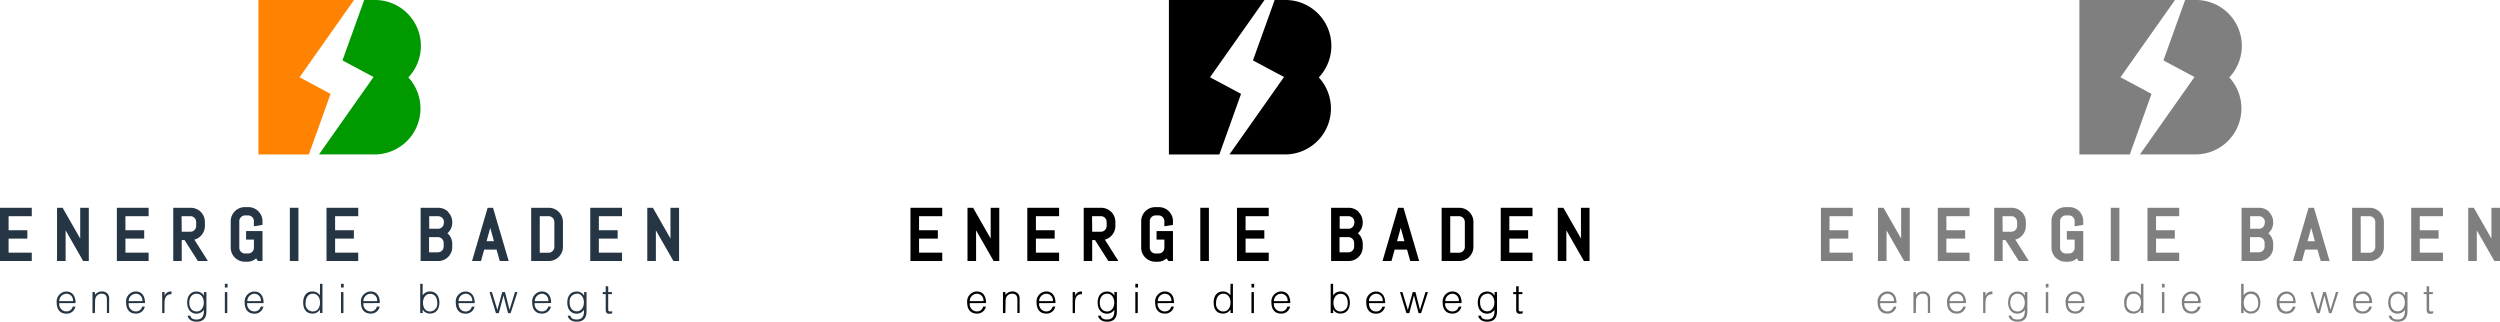 <svg viewBox="0 0 678.22 87.27" xmlns="http://www.w3.org/2000/svg"><path d="m0 70.81h8.62v-2.27h-6.29v-3.81h5.09v-2.27h-5.09v-3.81h6.29v-2.28h-8.62z" fill="#253543"/><path d="m21.76 64.72-4.77-8.35h-1.52v14.44h2.33v-8.32l4.76 8.32h1.53v-14.44h-2.33z" fill="#253543"/><path d="m31.7 70.81h8.62v-2.27h-6.29v-3.81h5.09v-2.27h-5.09v-3.81h6.29v-2.28h-8.62z" fill="#253543"/><path d="m53.26 64.83a3.73 3.73 0 0 0 1.21-.83 3.84 3.84 0 0 0 1.12-2.72v-1.06a3.88 3.88 0 0 0 -1.12-2.73 3.78 3.78 0 0 0 -1.21-.81 3.84 3.84 0 0 0 -1.5-.31h-4.76v14.44h2.3v-5.68h.77l3.61 5.68h2.72l-3.68-5.81a3.74 3.74 0 0 0 .54-.17zm-4-6.18h2.41a1.53 1.53 0 0 1 .6.12 1.39 1.39 0 0 1 .49.34 1.43 1.43 0 0 1 .34.5 1.58 1.58 0 0 1 .12.61v1.07a1.58 1.58 0 0 1 -.12.61 1.43 1.43 0 0 1 -.34.5 1.66 1.66 0 0 1 -.49.34 1.53 1.53 0 0 1 -.6.12h-2.37z" fill="#253543"/><path d="m70.09 57.31a3.85 3.85 0 0 0 -1.22-.82 3.81 3.81 0 0 0 -1.49-.3h-.95a3.83 3.83 0 0 0 -2.72 1.12 4.22 4.22 0 0 0 -.82 1.22 3.81 3.81 0 0 0 -.3 1.49v7.14a3.83 3.83 0 0 0 1.12 2.72 4.22 4.22 0 0 0 1.22.82 3.83 3.83 0 0 0 1.5.3h.7a3.51 3.51 0 0 0 1.65-.41 4.33 4.33 0 0 0 .71-.5l.47.72h1.25v-8.13h-4.45v2.32h2.12v2.2a1.58 1.58 0 0 1 -.12.61 1.43 1.43 0 0 1 -.34.5 1.39 1.39 0 0 1 -.49.34 1.58 1.58 0 0 1 -.61.12h-.83a1.53 1.53 0 0 1 -1.11-.46 1.53 1.53 0 0 1 -.46-1.11v-7.2a1.53 1.53 0 0 1 .12-.6 1.58 1.58 0 0 1 .34-.5 1.85 1.85 0 0 1 .5-.34 1.58 1.58 0 0 1 .61-.12h.83a1.58 1.58 0 0 1 .61.12 1.66 1.66 0 0 1 .49.34 1.58 1.58 0 0 1 .34.5 1.53 1.53 0 0 1 .12.6v1.39l2.33-.39v-1a3.81 3.81 0 0 0 -.3-1.49 3.94 3.94 0 0 0 -.82-1.2z" fill="#253543"/><path d="m78.63 56.37h2.33v14.44h-2.33z" fill="#253543"/><path d="m88.58 70.81h8.61v-2.27h-6.28v-3.81h5.09v-2.27h-5.09v-3.81h6.28v-2.28h-8.61z" fill="#253543"/><path d="m121.61 57.49a3.84 3.84 0 0 0 -2.72-1.12h-4.78v14.44h4.78a3.83 3.83 0 0 0 1.5-.3 3.82 3.82 0 0 0 2-2 3.81 3.81 0 0 0 .3-1.49v-.85a4.3 4.3 0 0 0 -.14-1.07 4 4 0 0 0 -.42-.94 3.76 3.76 0 0 0 -.64-.79.52.52 0 0 0 -.11-.1.52.52 0 0 0 .11-.1 3.7 3.7 0 0 0 .64-.78 4 4 0 0 0 .42-.94 4.23 4.23 0 0 0 .14-1.06v-.13a3.88 3.88 0 0 0 -1.12-2.73zm-1.21 3a1.53 1.53 0 0 1 -.46 1.11 1.85 1.85 0 0 1 -.5.34 1.53 1.53 0 0 1 -.6.12h-2.4v-3.41h2.4a1.53 1.53 0 0 1 .6.12 1.56 1.56 0 0 1 1 1.45zm-4 3.84h2.4a1.53 1.53 0 0 1 .6.12 1.75 1.75 0 0 1 .51.34 1.56 1.56 0 0 1 .33.5 1.53 1.53 0 0 1 .12.6v1a1.53 1.53 0 0 1 -.12.6 1.56 1.56 0 0 1 -.33.5 1.75 1.75 0 0 1 -.51.34 1.53 1.53 0 0 1 -.6.12h-2.4z" fill="#253543"/><path d="m132.29 56.37-4.23 14.44h2.43l.87-3.1h3.35l.88 3.1h2.41l-4.25-14.44zm-.29 9.07 1-3.63 1 3.63z" fill="#253543"/><path d="m151.59 57.49a3.75 3.75 0 0 0 -1.22-.82 3.9 3.9 0 0 0 -1.5-.3h-4.77v14.44h4.77a3.88 3.88 0 0 0 2.73-1.12 4.22 4.22 0 0 0 .82-1.22 3.81 3.81 0 0 0 .3-1.49v-6.76a3.83 3.83 0 0 0 -1.13-2.73zm-5.16 1.16h2.39a1.57 1.57 0 0 1 1.11.46 1.85 1.85 0 0 1 .34.5 1.58 1.58 0 0 1 .12.61v6.78a1.53 1.53 0 0 1 -.12.6 1.85 1.85 0 0 1 -.34.5 1.75 1.75 0 0 1 -.51.34 1.53 1.53 0 0 1 -.6.12h-2.39z" fill="#253543"/><path d="m160.13 70.81h8.62v-2.27h-6.29v-3.81h5.1v-2.27h-5.1v-3.81h6.29v-2.28h-8.62z" fill="#253543"/><path d="m181.89 56.37v8.34l-4.77-8.34h-1.52v14.44h2.33v-8.31l4.76 8.31h1.53v-14.44z" fill="#253543"/><path d="m89.68 25.47-5.89 16.44h-13.68v-41.91h25.94l-14.79 20.96z" fill="#ff8300"/><path d="m110.78 21a12.46 12.46 0 0 1 -8.78 20.89h-15.46l14.8-21-8.43-4.5 5.89-16.39h3.2a12.45 12.45 0 0 1 8.78 21z" fill="#009a00"/><g fill="#253543"><path d="m16.08 82.24a2 2 0 0 0 1.72 2.24h.2a1.67 1.67 0 0 0 1.72-1.31h.74a2.38 2.38 0 0 1 -2.46 1.92c-1.83 0-2.62-1.3-2.62-3a2.73 2.73 0 0 1 2.44-3h.18c1.56 0 2.51 1.11 2.5 3.15zm3.72-.55a1.8 1.8 0 0 0 -1.59-2h-.21a2 2 0 0 0 -1.92 2z"/><path d="m25.75 84.94h-.66v-5.7h.66v.76a2.42 2.42 0 0 1 1.84-.94 2 2 0 0 1 1.74.81 2.21 2.21 0 0 1 .28 1.31v3.73h-.61v-3.69c0-1-.42-1.54-1.47-1.54a1.67 1.67 0 0 0 -1.59 1.11 3 3 0 0 0 -.14 1.08z"/><path d="m34.91 82.24a2 2 0 0 0 1.72 2.24h.2a1.67 1.67 0 0 0 1.73-1.31h.73a2.38 2.38 0 0 1 -2.46 1.9c-1.83 0-2.62-1.3-2.62-3a2.73 2.73 0 0 1 2.44-3h.18c1.56 0 2.52 1.11 2.51 3.15zm3.72-.55a1.8 1.8 0 0 0 -1.59-2h-.21a2 2 0 0 0 -1.92 2z"/><path d="m44.62 84.94h-.62v-5.7h.66v1.07a1.7 1.7 0 0 1 1.86-1.22v.71c-1.49 0-1.88 1.07-1.88 2.35z"/><path d="m55.29 79.24h.71v5.15c0 1.53-.51 2.88-2.68 2.88-1.67 0-2.36-1-2.41-1.64h.71c.2.86.92 1.05 1.7 1.05 1.81 0 2-1.34 2-2.65a2.38 2.38 0 0 1 -2 1.06c-1.74 0-2.54-1.42-2.54-3s.74-3 2.57-3a2.26 2.26 0 0 1 2 1.15zm-1.93.44c-1.11 0-1.93.8-2 2.23s.59 2.59 2 2.59c1.2 0 1.93-1.1 1.93-2.39s-.69-2.43-1.93-2.43z"/><path d="m61 78v-1h.73v1zm0 6.94v-5.7h.66v5.7z"/><path d="m67.06 82.24a2 2 0 0 0 1.72 2.24h.22a1.67 1.67 0 0 0 1.73-1.31h.73a2.38 2.38 0 0 1 -2.46 1.92c-1.83 0-2.62-1.3-2.62-3a2.73 2.73 0 0 1 2.44-3h.18c1.56 0 2.52 1.11 2.51 3.15zm3.71-.55a1.8 1.8 0 0 0 -1.59-2h-.18a2 2 0 0 0 -1.91 2z"/><path d="m86.82 77h.66v7.92h-.66v-1a2.26 2.26 0 0 1 -2 1.15c-1.84 0-2.57-1.31-2.57-3s.8-3 2.54-3a2.36 2.36 0 0 1 2 1.06zm-1.92 2.68c-1.37 0-2 1.16-2 2.59a2 2 0 0 0 1.76 2.22h.24c1.24 0 1.92-1.06 1.92-2.43s-.72-2.38-1.92-2.38z"/><path d="m92.51 78v-1h.73v1zm0 6.94v-5.7h.66v5.7z"/><path d="m98.59 82.24a2 2 0 0 0 1.72 2.24h.2a1.66 1.66 0 0 0 1.72-1.31h.77a2.38 2.38 0 0 1 -2.46 1.9c-1.83 0-2.62-1.3-2.62-3a2.73 2.73 0 0 1 2.44-3h.18c1.56 0 2.52 1.11 2.5 3.15zm3.72-.55a1.8 1.8 0 0 0 -1.59-2h-.21a2 2 0 0 0 -1.92 2z"/><path d="m114.7 84.94h-.7v-7.94h.66v3.13a2.36 2.36 0 0 1 2-1.06c1.74 0 2.54 1.42 2.54 3s-.73 3-2.57 3a2.26 2.26 0 0 1 -2-1.15zm1.92-.44a2 2 0 0 0 2-2 1.21 1.21 0 0 0 0-.19c.05-1.43-.58-2.59-1.95-2.59-1.2 0-1.92 1.1-1.92 2.39s.63 2.39 1.87 2.39z"/><path d="m124.39 82.24c0 1.24.65 2.26 1.91 2.26a1.67 1.67 0 0 0 1.7-1.31h.74a2.39 2.39 0 0 1 -2.47 1.9c-1.83 0-2.62-1.3-2.62-3a2.73 2.73 0 0 1 2.44-3h.18c1.56 0 2.52 1.11 2.51 3.15zm3.72-.55a1.8 1.8 0 0 0 -1.59-2h-.22a2 2 0 0 0 -1.91 2z"/><path d="m138.22 84.06 1.49-4.82h.67l-1.85 5.7h-.7l-1.24-4.79-1.26 4.79h-.79l-1.74-5.7h.66l1.47 4.86 1.32-4.86h.75z"/><path d="m145.05 82.24a2 2 0 0 0 1.72 2.24h.23a1.67 1.67 0 0 0 1.73-1.31h.73a2.38 2.38 0 0 1 -2.46 1.9c-1.83 0-2.62-1.3-2.62-3a2.73 2.73 0 0 1 2.44-3h.18c1.56 0 2.52 1.11 2.51 3.15zm3.71-.55a1.8 1.8 0 0 0 -1.59-2h-.17a2 2 0 0 0 -1.91 2z"/><path d="m158.46 79.24h.66v5.15c0 1.53-.51 2.88-2.68 2.88-1.67 0-2.36-1-2.41-1.64h.71c.19.86.92 1.05 1.7 1.05 1.81 0 2.05-1.34 2-2.65a2.38 2.38 0 0 1 -2 1.06c-1.74 0-2.54-1.42-2.54-3s.74-3 2.57-3a2.26 2.26 0 0 1 2 1.15zm-1.93.44a2 2 0 0 0 -2 2 1.21 1.21 0 0 0 0 .19c-.05 1.43.59 2.59 1.95 2.59 1.2 0 1.93-1.1 1.93-2.39s-.69-2.43-1.93-2.43z"/><path d="m166.08 85a3.27 3.27 0 0 1 -.76.13c-.65 0-1-.28-1-1.13v-4.21h-.81v-.55h.81v-1.58h.68v1.58h1v.55h-1v3.91c0 .56 0 .8.57.8a2 2 0 0 0 .54-.08z"/></g><path d="m247 70.81h8.62v-2.27h-6.29v-3.81h5.09v-2.27h-5.09v-3.81h6.29v-2.28h-8.62z"/><path d="m268.76 64.72-4.77-8.35h-1.52v14.44h2.33v-8.32l4.76 8.32h1.53v-14.44h-2.33z"/><path d="m278.7 70.81h8.62v-2.27h-6.29v-3.81h5.09v-2.27h-5.09v-3.81h6.29v-2.28h-8.62z"/><path d="m300.26 64.83a3.73 3.73 0 0 0 1.21-.83 3.84 3.84 0 0 0 1.12-2.72v-1.06a3.88 3.88 0 0 0 -1.12-2.73 3.78 3.78 0 0 0 -1.21-.81 3.84 3.84 0 0 0 -1.5-.31h-4.76v14.44h2.3v-5.68h.77l3.61 5.68h2.72l-3.68-5.81a3.74 3.74 0 0 0 .54-.17zm-4-6.18h2.41a1.53 1.53 0 0 1 .6.12 1.39 1.39 0 0 1 .49.34 1.43 1.43 0 0 1 .34.5 1.58 1.58 0 0 1 .12.61v1.07a1.58 1.58 0 0 1 -.12.61 1.43 1.43 0 0 1 -.34.5 1.66 1.66 0 0 1 -.49.34 1.53 1.53 0 0 1 -.6.12h-2.37z"/><path d="m317.09 57.31a3.85 3.85 0 0 0 -1.22-.82 3.81 3.81 0 0 0 -1.49-.3h-.95a3.83 3.83 0 0 0 -2.72 1.12 4.22 4.22 0 0 0 -.82 1.22 3.81 3.81 0 0 0 -.3 1.49v7.14a3.83 3.83 0 0 0 1.12 2.72 4.22 4.22 0 0 0 1.22.82 3.83 3.83 0 0 0 1.5.3h.7a3.51 3.51 0 0 0 1.65-.41 4.33 4.33 0 0 0 .71-.5l.47.72h1.25v-8.13h-4.45v2.32h2.12v2.2a1.58 1.58 0 0 1 -.12.61 1.43 1.43 0 0 1 -.34.5 1.39 1.39 0 0 1 -.49.34 1.58 1.58 0 0 1 -.61.12h-.83a1.53 1.53 0 0 1 -1.11-.46 1.53 1.53 0 0 1 -.46-1.11v-7.2a1.53 1.53 0 0 1 .12-.6 1.58 1.58 0 0 1 .34-.5 1.85 1.85 0 0 1 .5-.34 1.58 1.58 0 0 1 .61-.12h.83a1.58 1.58 0 0 1 .61.12 1.66 1.66 0 0 1 .49.34 1.58 1.58 0 0 1 .34.5 1.53 1.53 0 0 1 .12.6v1.39l2.33-.39v-1a3.81 3.81 0 0 0 -.3-1.49 3.94 3.94 0 0 0 -.82-1.2z"/><path d="m325.63 56.37h2.33v14.44h-2.33z"/><path d="m335.58 70.81h8.61v-2.27h-6.28v-3.81h5.09v-2.27h-5.09v-3.81h6.28v-2.28h-8.61z"/><path d="m368.61 57.49a3.84 3.84 0 0 0 -2.72-1.12h-4.78v14.44h4.78a3.83 3.83 0 0 0 1.5-.3 3.82 3.82 0 0 0 2-2 3.81 3.81 0 0 0 .3-1.49v-.85a4.3 4.3 0 0 0 -.14-1.07 4 4 0 0 0 -.42-.94 3.76 3.76 0 0 0 -.64-.79.52.52 0 0 0 -.11-.1.52.52 0 0 0 .11-.1 3.7 3.7 0 0 0 .64-.78 4 4 0 0 0 .42-.94 4.23 4.23 0 0 0 .14-1.06v-.13a3.88 3.88 0 0 0 -1.12-2.73zm-1.21 3a1.53 1.53 0 0 1 -.46 1.11 1.85 1.85 0 0 1 -.5.34 1.53 1.53 0 0 1 -.6.12h-2.4v-3.41h2.4a1.53 1.53 0 0 1 .6.12 1.56 1.56 0 0 1 1 1.45zm-4 3.84h2.4a1.53 1.53 0 0 1 .6.12 1.75 1.75 0 0 1 .51.34 1.56 1.56 0 0 1 .33.5 1.53 1.53 0 0 1 .12.6v1a1.53 1.53 0 0 1 -.12.6 1.56 1.56 0 0 1 -.33.5 1.75 1.75 0 0 1 -.51.34 1.53 1.53 0 0 1 -.6.12h-2.4z"/><path d="m379.29 56.37-4.23 14.44h2.43l.87-3.1h3.35l.88 3.1h2.41l-4.25-14.44zm-.29 9.07 1-3.63 1 3.63z"/><path d="m398.59 57.49a3.75 3.75 0 0 0 -1.22-.82 3.9 3.9 0 0 0 -1.5-.3h-4.77v14.44h4.77a3.88 3.88 0 0 0 2.73-1.12 4.22 4.22 0 0 0 .82-1.22 3.81 3.81 0 0 0 .3-1.49v-6.76a3.83 3.83 0 0 0 -1.13-2.73zm-5.16 1.16h2.39a1.57 1.57 0 0 1 1.11.46 1.85 1.85 0 0 1 .34.5 1.58 1.58 0 0 1 .12.61v6.78a1.53 1.53 0 0 1 -.12.6 1.85 1.85 0 0 1 -.34.5 1.75 1.75 0 0 1 -.51.34 1.53 1.53 0 0 1 -.6.12h-2.39z"/><path d="m407.13 70.81h8.62v-2.27h-6.29v-3.81h5.1v-2.27h-5.1v-3.81h6.29v-2.28h-8.62z"/><path d="m428.89 56.37v8.34l-4.77-8.34h-1.52v14.44h2.33v-8.31l4.76 8.31h1.53v-14.44z"/><path d="m336.68 25.47-5.89 16.44h-13.68v-41.91h25.94l-14.79 20.96z"/><path d="m357.78 21a12.46 12.46 0 0 1 -8.78 20.89h-15.46l14.8-21-8.43-4.5 5.89-16.39h3.2a12.45 12.45 0 0 1 8.78 21z"/><path d="m263.08 82.24a2 2 0 0 0 1.72 2.24h.2a1.67 1.67 0 0 0 1.72-1.31h.74a2.38 2.38 0 0 1 -2.46 1.9c-1.83 0-2.62-1.3-2.62-3a2.73 2.73 0 0 1 2.44-3h.18c1.56 0 2.51 1.11 2.5 3.15zm3.72-.55a1.8 1.8 0 0 0 -1.59-2h-.21a2 2 0 0 0 -1.92 2z"/><path d="m272.75 84.94h-.66v-5.7h.66v.76a2.42 2.42 0 0 1 1.84-.94 2 2 0 0 1 1.74.81 2.21 2.21 0 0 1 .28 1.31v3.73h-.61v-3.69c0-1-.42-1.54-1.47-1.54a1.67 1.67 0 0 0 -1.59 1.11 3 3 0 0 0 -.14 1.08z"/><path d="m281.91 82.24a2 2 0 0 0 1.72 2.24h.2a1.67 1.67 0 0 0 1.73-1.31h.73a2.38 2.38 0 0 1 -2.46 1.9c-1.83 0-2.62-1.3-2.62-3a2.73 2.73 0 0 1 2.44-3h.18c1.56 0 2.52 1.11 2.51 3.15zm3.72-.55a1.8 1.8 0 0 0 -1.59-2h-.21a2 2 0 0 0 -1.92 2z"/><path d="m291.62 84.94h-.62v-5.7h.66v1.07a1.7 1.7 0 0 1 1.86-1.22v.71c-1.49 0-1.88 1.07-1.88 2.35z"/><path d="m302.29 79.24h.71v5.15c0 1.53-.51 2.88-2.68 2.88-1.67 0-2.36-1-2.41-1.64h.71c.2.86.92 1.05 1.7 1.05 1.81 0 2-1.34 2-2.65a2.38 2.38 0 0 1 -2 1.06c-1.74 0-2.54-1.42-2.54-3s.74-3 2.57-3a2.26 2.26 0 0 1 2 1.15zm-1.93.44c-1.11 0-1.93.8-2 2.23s.59 2.59 2 2.59c1.2 0 1.93-1.1 1.93-2.39s-.69-2.43-1.93-2.43z"/><path d="m308 78v-1h.73v1zm0 6.94v-5.7h.66v5.7z"/><path d="m314.06 82.24a2 2 0 0 0 1.72 2.24h.22a1.67 1.67 0 0 0 1.73-1.31h.73a2.38 2.38 0 0 1 -2.46 1.9c-1.83 0-2.62-1.3-2.62-3a2.73 2.73 0 0 1 2.44-3h.18c1.56 0 2.52 1.11 2.51 3.15zm3.71-.55a1.8 1.8 0 0 0 -1.59-2h-.18a2 2 0 0 0 -1.91 2z"/><path d="m333.82 77h.66v7.92h-.66v-1a2.26 2.26 0 0 1 -2 1.15c-1.84 0-2.57-1.31-2.57-3s.8-3 2.54-3a2.36 2.36 0 0 1 2 1.06zm-1.92 2.68c-1.37 0-2 1.16-2 2.59a2 2 0 0 0 1.76 2.22h.24c1.24 0 1.92-1.06 1.92-2.43s-.72-2.38-1.92-2.38z"/><path d="m339.51 78v-1h.73v1zm0 6.94v-5.7h.66v5.7z"/><path d="m345.59 82.24a2 2 0 0 0 1.72 2.24h.2a1.66 1.66 0 0 0 1.72-1.31h.77a2.38 2.38 0 0 1 -2.46 1.9c-1.83 0-2.62-1.3-2.62-3a2.73 2.73 0 0 1 2.44-3h.18c1.56 0 2.52 1.11 2.5 3.15zm3.72-.55a1.8 1.8 0 0 0 -1.59-2h-.21a2 2 0 0 0 -1.92 2z"/><path d="m361.7 84.94h-.7v-7.94h.66v3.13a2.36 2.36 0 0 1 2-1.06c1.74 0 2.54 1.42 2.54 3s-.73 3-2.57 3a2.26 2.26 0 0 1 -2-1.15zm1.92-.44a2 2 0 0 0 2-2 1.21 1.21 0 0 0 0-.19c.05-1.43-.58-2.59-1.95-2.59-1.2 0-1.92 1.1-1.92 2.39s.63 2.39 1.87 2.39z"/><path d="m371.39 82.24c0 1.24.65 2.26 1.91 2.26a1.67 1.67 0 0 0 1.7-1.31h.74a2.39 2.39 0 0 1 -2.47 1.9c-1.83 0-2.62-1.3-2.62-3a2.73 2.73 0 0 1 2.44-3h.18c1.56 0 2.52 1.11 2.51 3.15zm3.72-.55a1.8 1.8 0 0 0 -1.59-2h-.22a2 2 0 0 0 -1.91 2z"/><path d="m385.22 84.06 1.49-4.82h.67l-1.85 5.7h-.7l-1.24-4.79-1.26 4.79h-.79l-1.74-5.7h.66l1.47 4.86 1.32-4.86h.75z"/><path d="m392.05 82.24a2 2 0 0 0 1.72 2.24h.23a1.67 1.67 0 0 0 1.73-1.31h.73a2.38 2.38 0 0 1 -2.46 1.9c-1.83 0-2.62-1.3-2.62-3a2.73 2.73 0 0 1 2.44-3h.18c1.56 0 2.52 1.11 2.51 3.15zm3.71-.55a1.8 1.8 0 0 0 -1.59-2h-.17a2 2 0 0 0 -1.91 2z"/><path d="m405.46 79.24h.66v5.15c0 1.53-.51 2.88-2.68 2.88-1.67 0-2.36-1-2.41-1.64h.71c.19.86.92 1.05 1.7 1.05 1.81 0 2.05-1.34 2-2.65a2.38 2.38 0 0 1 -2 1.06c-1.74 0-2.54-1.42-2.54-3s.74-3 2.57-3a2.26 2.26 0 0 1 2 1.15zm-1.93.44a2 2 0 0 0 -2 2 1.21 1.21 0 0 0 0 .19c-.05 1.43.59 2.59 1.95 2.59 1.2 0 1.93-1.1 1.93-2.39s-.69-2.43-1.93-2.43z"/><path d="m413.08 85a3.27 3.27 0 0 1 -.76.13c-.65 0-1-.28-1-1.13v-4.21h-.81v-.55h.81v-1.58h.68v1.58h1v.55h-1v3.91c0 .56 0 .8.57.8a2 2 0 0 0 .54-.08z"/><g fill="#7f7f7f"><path d="m494 70.81h8.62v-2.27h-6.29v-3.81h5.09v-2.27h-5.09v-3.81h6.29v-2.28h-8.62z"/><path d="m515.76 64.72-4.77-8.35h-1.52v14.44h2.33v-8.32l4.76 8.32h1.53v-14.44h-2.33z"/><path d="m525.7 70.81h8.62v-2.27h-6.29v-3.81h5.09v-2.27h-5.09v-3.81h6.29v-2.28h-8.62z"/><path d="m547.26 64.83a3.73 3.73 0 0 0 1.21-.83 3.84 3.84 0 0 0 1.12-2.72v-1.06a3.88 3.88 0 0 0 -1.12-2.73 3.78 3.78 0 0 0 -1.21-.81 3.84 3.84 0 0 0 -1.5-.31h-4.76v14.44h2.3v-5.68h.77l3.61 5.68h2.72l-3.68-5.81a3.74 3.74 0 0 0 .54-.17zm-4-6.18h2.41a1.53 1.53 0 0 1 .6.12 1.39 1.39 0 0 1 .49.34 1.43 1.43 0 0 1 .34.5 1.58 1.58 0 0 1 .12.61v1.07a1.58 1.58 0 0 1 -.12.61 1.43 1.43 0 0 1 -.34.5 1.66 1.66 0 0 1 -.49.34 1.53 1.53 0 0 1 -.6.12h-2.37z"/><path d="m564.09 57.31a3.85 3.85 0 0 0 -1.22-.82 3.81 3.81 0 0 0 -1.49-.3h-1a3.83 3.83 0 0 0 -2.72 1.12 4.22 4.22 0 0 0 -.82 1.22 3.81 3.81 0 0 0 -.3 1.49v7.14a3.83 3.83 0 0 0 1.12 2.72 4.22 4.22 0 0 0 1.22.82 3.83 3.83 0 0 0 1.5.3h.7a3.51 3.51 0 0 0 1.65-.41 4.33 4.33 0 0 0 .71-.5l.47.72h1.25v-8.13h-4.45v2.32h2.12v2.2a1.58 1.58 0 0 1 -.12.61 1.43 1.43 0 0 1 -.34.5 1.39 1.39 0 0 1 -.49.34 1.58 1.58 0 0 1 -.61.12h-.83a1.53 1.53 0 0 1 -1.11-.46 1.53 1.53 0 0 1 -.46-1.11v-7.2a1.53 1.53 0 0 1 .12-.6 1.58 1.58 0 0 1 .34-.5 1.85 1.85 0 0 1 .5-.34 1.58 1.58 0 0 1 .61-.12h.83a1.58 1.58 0 0 1 .61.12 1.66 1.66 0 0 1 .49.34 1.58 1.58 0 0 1 .34.5 1.53 1.53 0 0 1 .12.6v1.39l2.33-.39v-1a3.81 3.81 0 0 0 -.3-1.49 3.94 3.94 0 0 0 -.77-1.2z"/><path d="m572.63 56.37h2.33v14.44h-2.33z"/><path d="m582.58 70.81h8.61v-2.27h-6.28v-3.81h5.09v-2.27h-5.09v-3.81h6.28v-2.28h-8.61z"/><path d="m615.61 57.49a3.84 3.84 0 0 0 -2.72-1.12h-4.78v14.44h4.78a3.83 3.83 0 0 0 1.5-.3 3.82 3.82 0 0 0 2-2 3.81 3.81 0 0 0 .3-1.49v-.85a4.3 4.3 0 0 0 -.14-1.07 4 4 0 0 0 -.42-.94 3.76 3.76 0 0 0 -.64-.79.52.52 0 0 0 -.11-.1.52.52 0 0 0 .11-.1 3.7 3.7 0 0 0 .64-.78 4 4 0 0 0 .42-.94 4.23 4.23 0 0 0 .14-1.06v-.13a3.88 3.88 0 0 0 -1.12-2.73zm-1.21 3a1.53 1.53 0 0 1 -.46 1.11 1.85 1.85 0 0 1 -.5.34 1.53 1.53 0 0 1 -.6.12h-2.4v-3.41h2.4a1.53 1.53 0 0 1 .6.12 1.56 1.56 0 0 1 1 1.45zm-4 3.84h2.4a1.53 1.53 0 0 1 .6.12 1.75 1.75 0 0 1 .51.34 1.56 1.56 0 0 1 .33.5 1.53 1.53 0 0 1 .12.6v1a1.53 1.53 0 0 1 -.12.6 1.56 1.56 0 0 1 -.33.5 1.75 1.75 0 0 1 -.51.34 1.53 1.53 0 0 1 -.6.12h-2.4z"/><path d="m626.29 56.37-4.23 14.44h2.43l.87-3.1h3.35l.88 3.1h2.41l-4.25-14.44zm-.29 9.07 1-3.63 1 3.63z"/><path d="m645.59 57.49a3.75 3.75 0 0 0 -1.22-.82 3.9 3.9 0 0 0 -1.5-.3h-4.77v14.44h4.77a3.88 3.88 0 0 0 2.73-1.12 4.22 4.22 0 0 0 .82-1.22 3.81 3.81 0 0 0 .3-1.49v-6.76a3.83 3.83 0 0 0 -1.13-2.73zm-5.16 1.16h2.39a1.57 1.57 0 0 1 1.11.46 1.85 1.85 0 0 1 .34.5 1.58 1.58 0 0 1 .12.61v6.78a1.53 1.53 0 0 1 -.12.6 1.85 1.85 0 0 1 -.34.5 1.75 1.75 0 0 1 -.51.34 1.53 1.53 0 0 1 -.6.12h-2.39z"/><path d="m654.13 70.81h8.62v-2.27h-6.29v-3.81h5.1v-2.27h-5.1v-3.81h6.29v-2.28h-8.62z"/><path d="m675.89 56.37v8.34l-4.77-8.34h-1.52v14.44h2.33v-8.31l4.76 8.31h1.53v-14.44z"/><path d="m583.68 25.47-5.89 16.44h-13.68v-41.91h25.94l-14.79 20.96z"/><path d="m604.78 21a12.46 12.46 0 0 1 -8.78 20.89h-15.46l14.8-21-8.43-4.5 5.89-16.39h3.2a12.45 12.45 0 0 1 8.78 21z"/><path d="m510.08 82.24a2 2 0 0 0 1.72 2.24h.2a1.67 1.67 0 0 0 1.72-1.31h.74a2.38 2.38 0 0 1 -2.46 1.9c-1.83 0-2.62-1.3-2.62-3a2.73 2.73 0 0 1 2.44-3h.18c1.56 0 2.51 1.11 2.5 3.15zm3.72-.55a1.8 1.8 0 0 0 -1.59-2h-.21a2 2 0 0 0 -1.92 2z"/><path d="m519.75 84.94h-.66v-5.7h.66v.76a2.42 2.42 0 0 1 1.84-.94 2 2 0 0 1 1.74.81 2.21 2.21 0 0 1 .28 1.31v3.73h-.61v-3.69c0-1-.42-1.54-1.47-1.54a1.67 1.67 0 0 0 -1.59 1.11 3 3 0 0 0 -.14 1.08z"/><path d="m528.91 82.24a2 2 0 0 0 1.72 2.24h.2a1.67 1.67 0 0 0 1.73-1.31h.73a2.38 2.38 0 0 1 -2.46 1.9c-1.83 0-2.62-1.3-2.62-3a2.73 2.73 0 0 1 2.44-3h.18c1.56 0 2.52 1.11 2.51 3.15zm3.72-.55a1.8 1.8 0 0 0 -1.59-2h-.21a2 2 0 0 0 -1.92 2z"/><path d="m538.62 84.94h-.62v-5.7h.66v1.07a1.7 1.7 0 0 1 1.86-1.22v.71c-1.49 0-1.88 1.07-1.88 2.35z"/><path d="m549.29 79.24h.71v5.15c0 1.53-.51 2.88-2.68 2.88-1.67 0-2.36-1-2.41-1.64h.71c.2.86.92 1.05 1.7 1.05 1.81 0 2-1.34 2-2.65a2.38 2.38 0 0 1 -2 1.06c-1.74 0-2.54-1.42-2.54-3s.74-3 2.57-3a2.26 2.26 0 0 1 2 1.15zm-1.93.44c-1.11 0-1.93.8-2 2.23s.59 2.59 2 2.59c1.2 0 1.93-1.1 1.93-2.39s-.69-2.43-1.93-2.43z"/><path d="m555 78v-1h.73v1zm0 6.94v-5.7h.66v5.7z"/><path d="m561.06 82.24a2 2 0 0 0 1.72 2.24h.22a1.67 1.67 0 0 0 1.73-1.31h.73a2.38 2.38 0 0 1 -2.46 1.9c-1.83 0-2.62-1.3-2.62-3a2.73 2.73 0 0 1 2.44-3h.18c1.56 0 2.52 1.11 2.51 3.15zm3.71-.55a1.8 1.8 0 0 0 -1.59-2h-.18a2 2 0 0 0 -1.91 2z"/><path d="m580.82 77h.66v7.92h-.66v-1a2.26 2.26 0 0 1 -2 1.15c-1.84 0-2.57-1.31-2.57-3s.8-3 2.54-3a2.36 2.36 0 0 1 2 1.06zm-1.92 2.68c-1.37 0-2 1.16-2 2.59a2 2 0 0 0 1.76 2.22h.24c1.24 0 1.92-1.06 1.92-2.43s-.72-2.38-1.92-2.38z"/><path d="m586.51 78v-1h.73v1zm0 6.94v-5.7h.66v5.7z"/><path d="m592.59 82.24a2 2 0 0 0 1.72 2.24h.2a1.66 1.66 0 0 0 1.72-1.31h.77a2.38 2.38 0 0 1 -2.46 1.9c-1.83 0-2.62-1.3-2.62-3a2.73 2.73 0 0 1 2.44-3h.18c1.56 0 2.52 1.11 2.5 3.15zm3.72-.55a1.8 1.8 0 0 0 -1.59-2h-.21a2 2 0 0 0 -1.92 2z"/><path d="m608.7 84.94h-.7v-7.94h.66v3.13a2.36 2.36 0 0 1 2-1.06c1.74 0 2.54 1.42 2.54 3s-.73 3-2.57 3a2.26 2.26 0 0 1 -2-1.15zm1.92-.44a2 2 0 0 0 2-2 1.21 1.21 0 0 0 0-.19c0-1.43-.58-2.59-2-2.59-1.2 0-1.92 1.1-1.92 2.39s.68 2.39 1.92 2.39z"/><path d="m618.39 82.24c0 1.24.65 2.26 1.91 2.26a1.67 1.67 0 0 0 1.7-1.31h.74a2.39 2.39 0 0 1 -2.47 1.9c-1.83 0-2.62-1.3-2.62-3a2.73 2.73 0 0 1 2.44-3h.18c1.56 0 2.52 1.11 2.51 3.15zm3.72-.55a1.8 1.8 0 0 0 -1.59-2h-.22a2 2 0 0 0 -1.91 2z"/><path d="m632.22 84.06 1.49-4.82h.67l-1.85 5.7h-.7l-1.24-4.79-1.26 4.79h-.79l-1.74-5.7h.66l1.47 4.86 1.32-4.86h.75z"/><path d="m639.05 82.24a2 2 0 0 0 1.72 2.24h.23a1.67 1.67 0 0 0 1.73-1.31h.73a2.38 2.38 0 0 1 -2.46 1.9c-1.83 0-2.62-1.3-2.62-3a2.73 2.73 0 0 1 2.44-3h.18c1.56 0 2.52 1.11 2.51 3.15zm3.71-.55a1.8 1.8 0 0 0 -1.59-2h-.17a2 2 0 0 0 -1.91 2z"/><path d="m652.46 79.24h.66v5.15c0 1.53-.51 2.88-2.68 2.88-1.67 0-2.36-1-2.41-1.64h.71c.19.86.92 1.05 1.7 1.05 1.81 0 2-1.34 2-2.65a2.38 2.38 0 0 1 -2 1.06c-1.74 0-2.54-1.42-2.54-3s.74-3 2.57-3a2.26 2.26 0 0 1 2 1.15zm-1.93.44a2 2 0 0 0 -2 2 1.21 1.21 0 0 0 0 .19c-.05 1.43.59 2.59 1.95 2.59 1.2 0 1.93-1.1 1.93-2.39s-.69-2.43-1.93-2.43z"/><path d="m660.08 85a3.27 3.27 0 0 1 -.76.13c-.65 0-1-.28-1-1.13v-4.21h-.81v-.55h.81v-1.58h.68v1.58h1v.55h-1v3.91c0 .56 0 .8.57.8a2 2 0 0 0 .54-.08z"/></g></svg>
